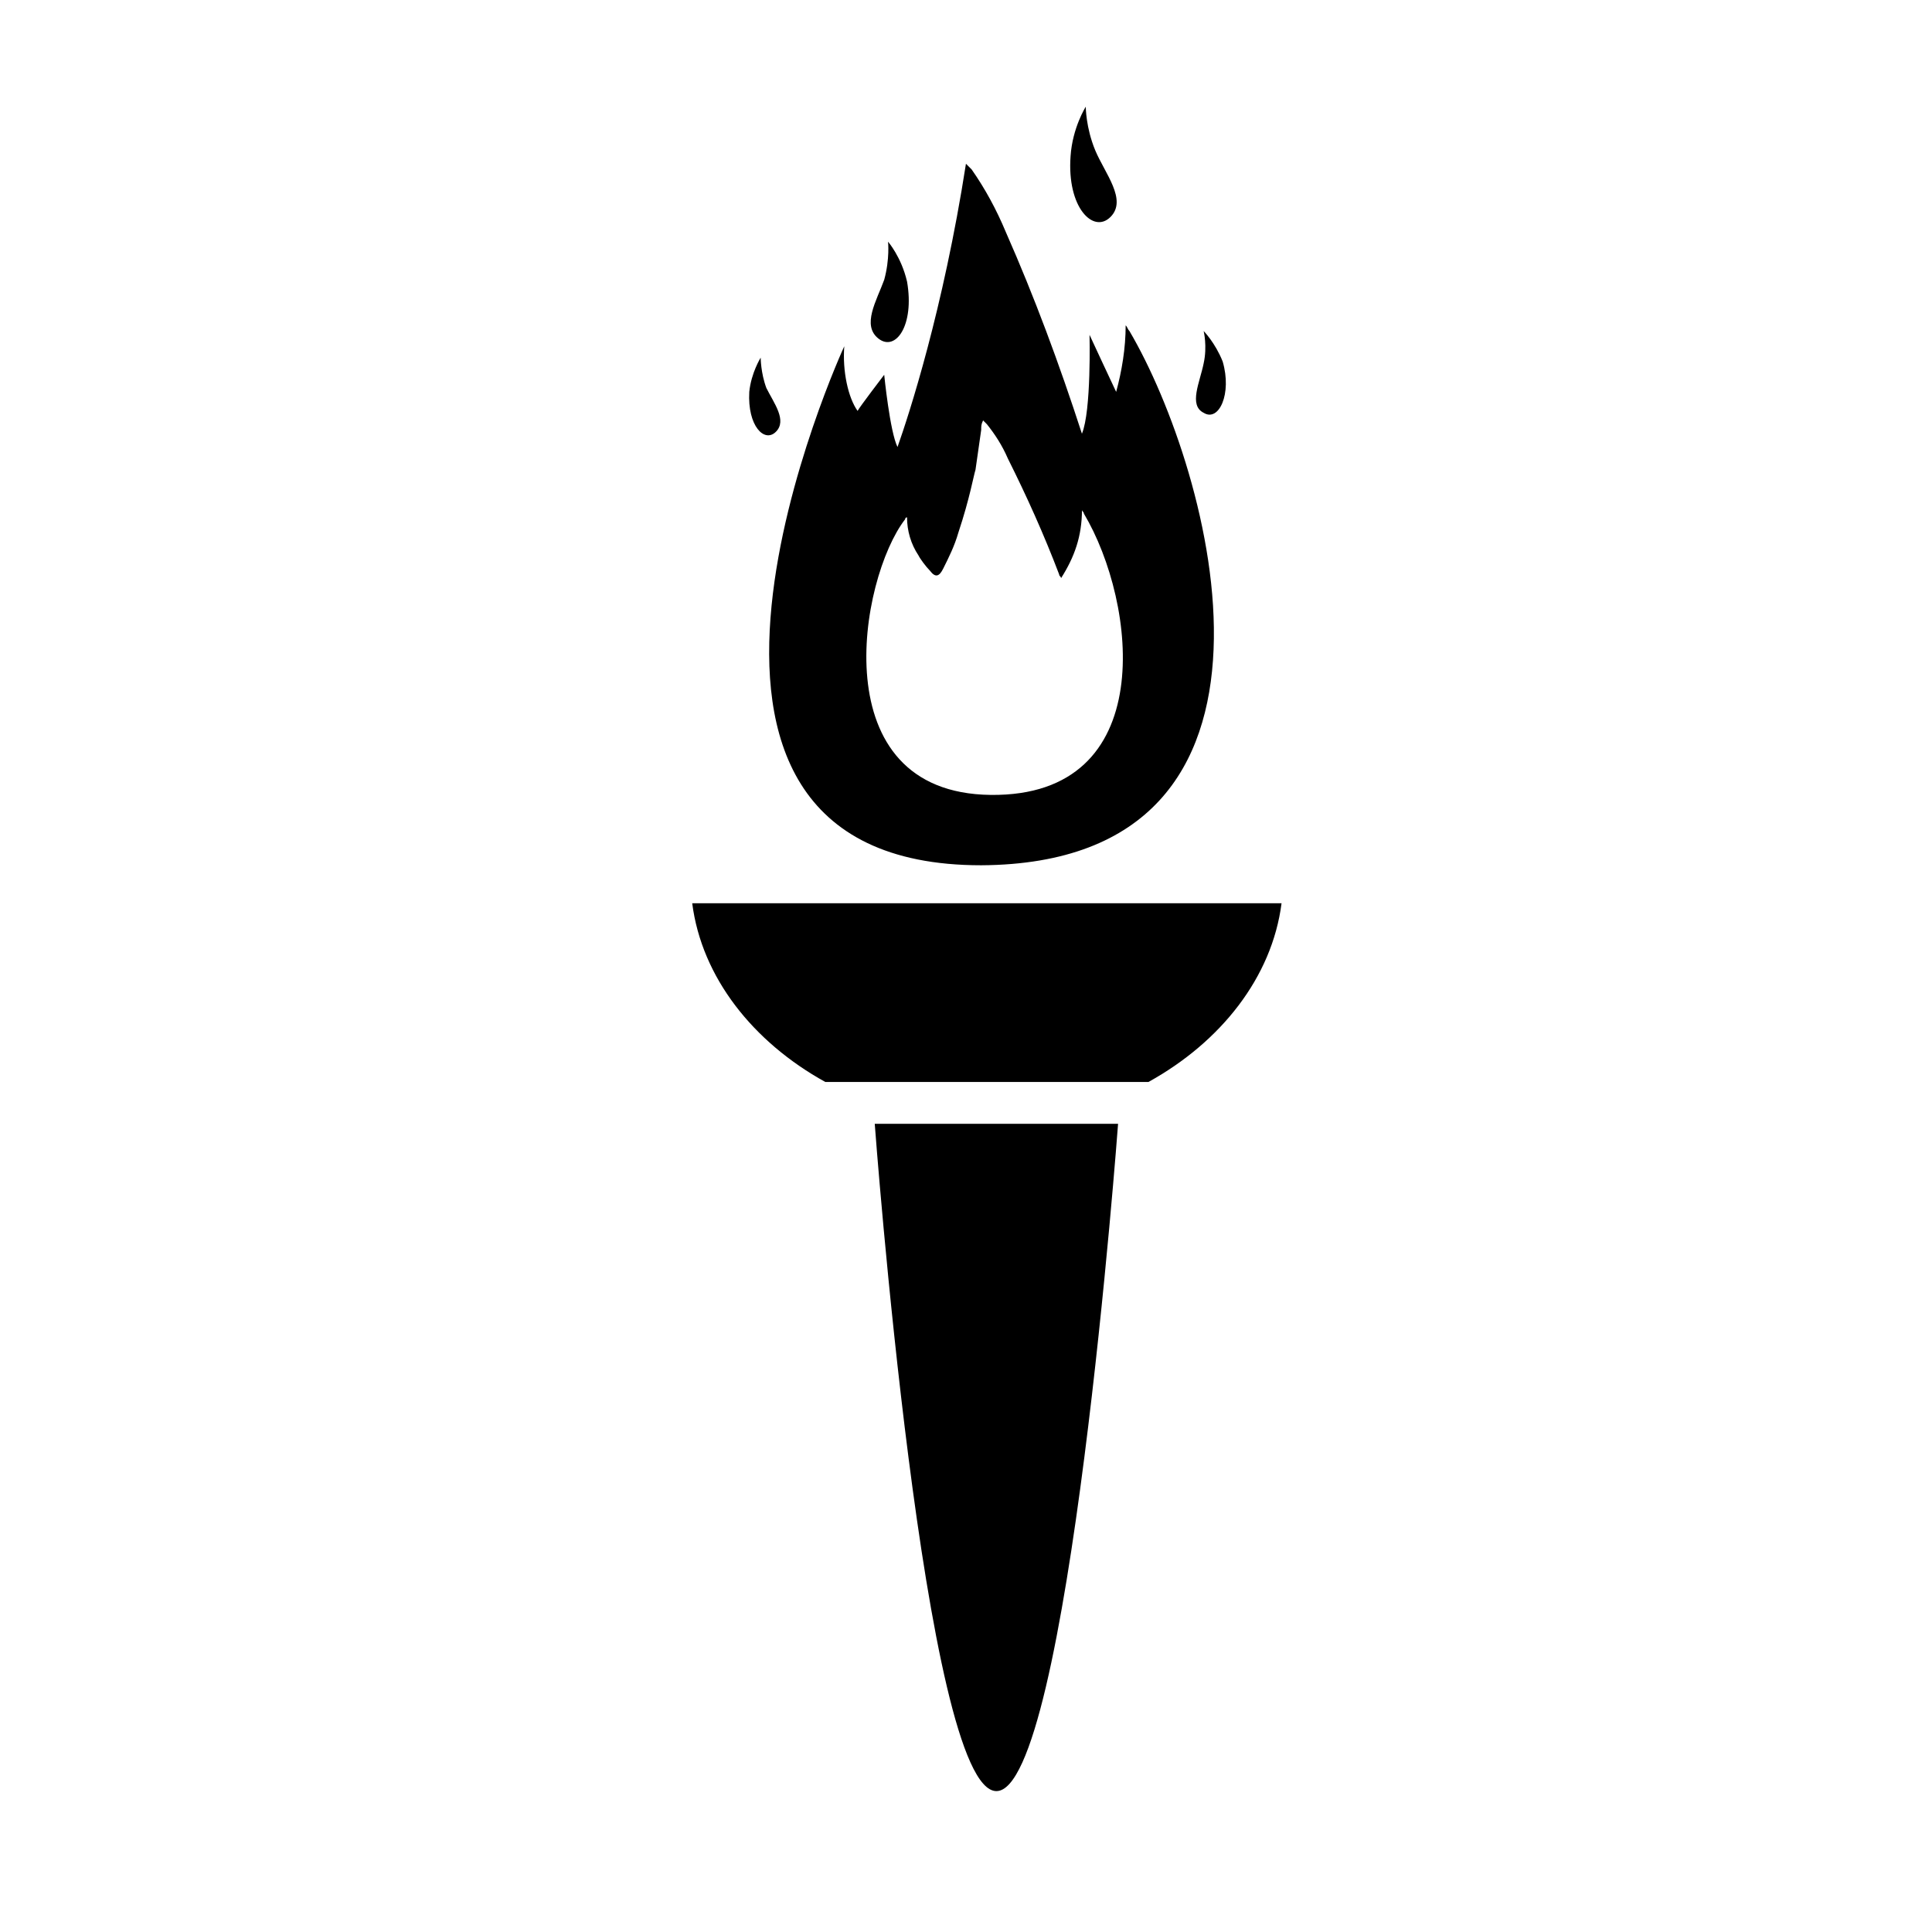 <?xml version="1.0" encoding="UTF-8"?>
<!-- Uploaded to: SVG Repo, www.svgrepo.com, Generator: SVG Repo Mixer Tools -->
<svg fill="#000000" width="800px" height="800px" version="1.1" viewBox="144 144 512 512" xmlns="http://www.w3.org/2000/svg">
 <g>
  <path d="m440.3 441.82s-13.098 176.84-32.242 176.84-32.242-176.84-32.242-176.84z"/>
  <path d="m362.71 430.73h85.648c19.145-10.578 32.746-27.711 35.266-47.359h-156.18c2.519 19.648 16.121 36.781 35.266 47.359z"/>
  <path d="m431.74 172.28s0 5.543 2.519 11.586c2.519 6.047 8.566 13.098 4.031 17.633-4.535 4.535-11.586-2.519-10.578-16.121 0.5-7.555 4.027-13.098 4.027-13.098z"/>
  <path d="m462.98 231.73s1.008 4.031 0 8.566c-1.008 5.039-4.031 11.082 0 13.098 4.031 2.519 7.559-5.039 5.039-13.602-2.019-5.039-5.039-8.062-5.039-8.062z"/>
  <path d="m379.34 208.05s0.504 4.535-1.008 10.078c-2.016 5.543-6.047 12.09-1.512 15.617 4.535 3.527 9.574-3.527 7.559-15.113-1.516-6.551-5.039-10.582-5.039-10.582z"/>
  <path d="m345.59 238.78s0 4.031 1.512 8.062c2.016 4.031 5.543 8.566 2.519 11.586-3.023 3.023-7.559-1.512-7.055-10.578 0.504-5.043 3.023-9.07 3.023-9.07z"/>
  <path d="m443.32 231.73c-0.504-0.504-0.504-1.008-1.008-1.512 0 6.047-1.008 12.09-2.519 17.633-0.504-1.008-7.055-15.113-7.055-15.113s0.504 20.152-2.016 26.199c-6.047-18.641-12.594-36.273-20.152-53.402-2.519-6.047-5.543-11.586-9.07-16.625-0.504-0.504-1.008-1.008-1.512-1.512-6.047 38.793-15.113 66.504-18.137 75.066-2.016-4.031-3.527-19.145-3.527-19.145s-6.551 8.566-7.055 9.574c-2.519-3.527-4.031-10.578-3.527-17.129 0 0-63.48 137.54 36.273 137.54 90.191-0.508 60.969-104.8 39.305-141.57zm-36.777 122.93c-44.84-0.504-34.762-57.434-22.672-73.051 0 0 0-0.504 0.504-0.504 0 3.527 1.008 7.055 3.023 10.078 0.504 1.008 2.016 3.023 3.023 4.031 1.512 2.016 2.519 1.512 3.527-0.504 1.512-3.023 3.023-6.047 4.031-9.574 3.023-9.07 4.031-15.113 4.535-16.625 0.504-3.527 1.008-7.055 1.512-10.578 0-1.008 0-1.512 0.504-2.519l1.008 1.008c2.016 2.519 4.031 5.543 5.543 9.07 5.039 10.078 9.574 20.152 13.602 30.73 0 0.504 0.504 0.504 0.504 1.008 3.527-5.543 5.543-11.082 5.543-18.137 0 0.504 0.504 0.504 0.504 1.008 14.102 23.672 20.148 75.062-24.691 74.559z"/>
 </g>
</svg>